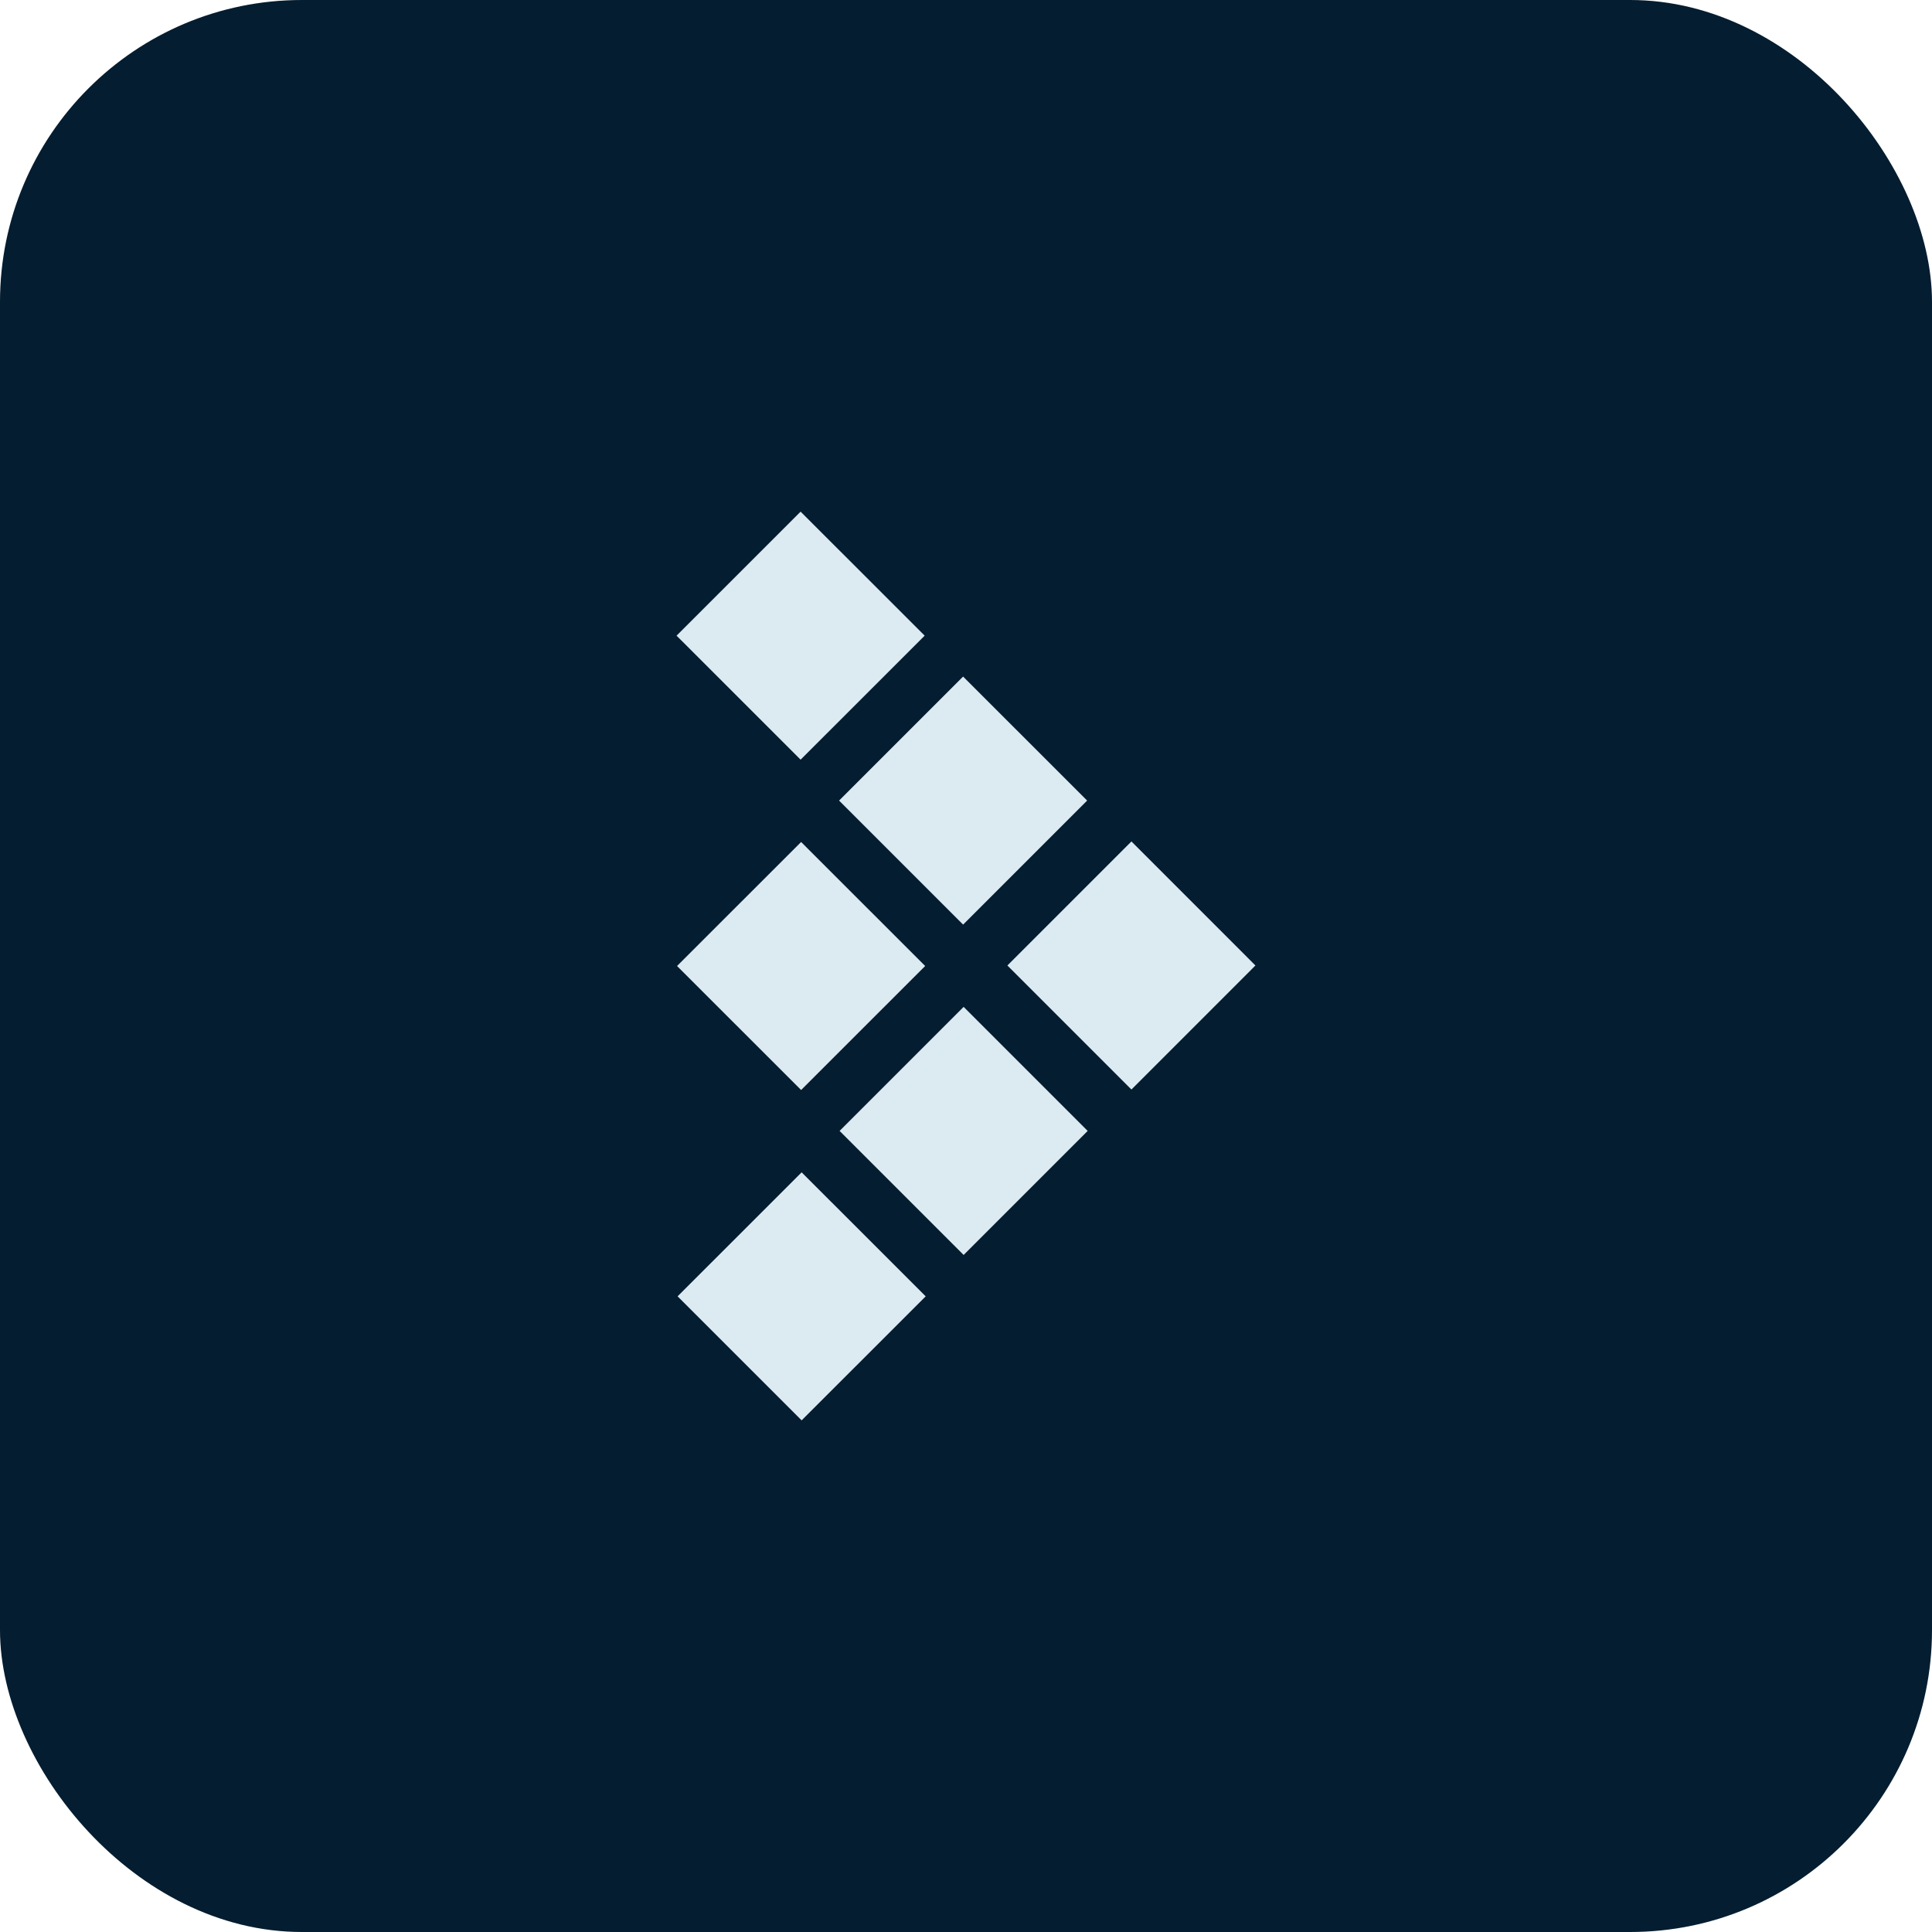 <svg width="64" height="64" viewBox="0 0 64 64" fill="none" xmlns="http://www.w3.org/2000/svg">
<rect width="64" height="64" rx="10" fill="#051D30"/>
<path d="M26.555 38.835L22.446 42.943L26.555 47.051L30.665 42.943L26.555 38.835Z" fill="#DCEBF1"/>
<path d="M31.922 33.354L27.813 37.463L31.922 41.572L36.031 37.463L31.922 33.354Z" fill="#DCEBF1"/>
<path d="M37.48 27.874L33.371 31.983L37.48 36.092L41.588 31.983L37.48 27.874Z" fill="#DCEBF1"/>
<path d="M26.538 27.892L22.428 32L26.538 36.108L30.647 32L26.538 27.892Z" fill="#DCEBF1"/>
<path d="M31.904 22.412L27.796 26.52L31.904 30.629L36.013 26.52L31.904 22.412Z" fill="#DCEBF1"/>
<path d="M26.521 16.949L22.412 21.057L26.521 25.165L30.631 21.057L26.521 16.949Z" fill="#DCEBF1"/>
</svg>
